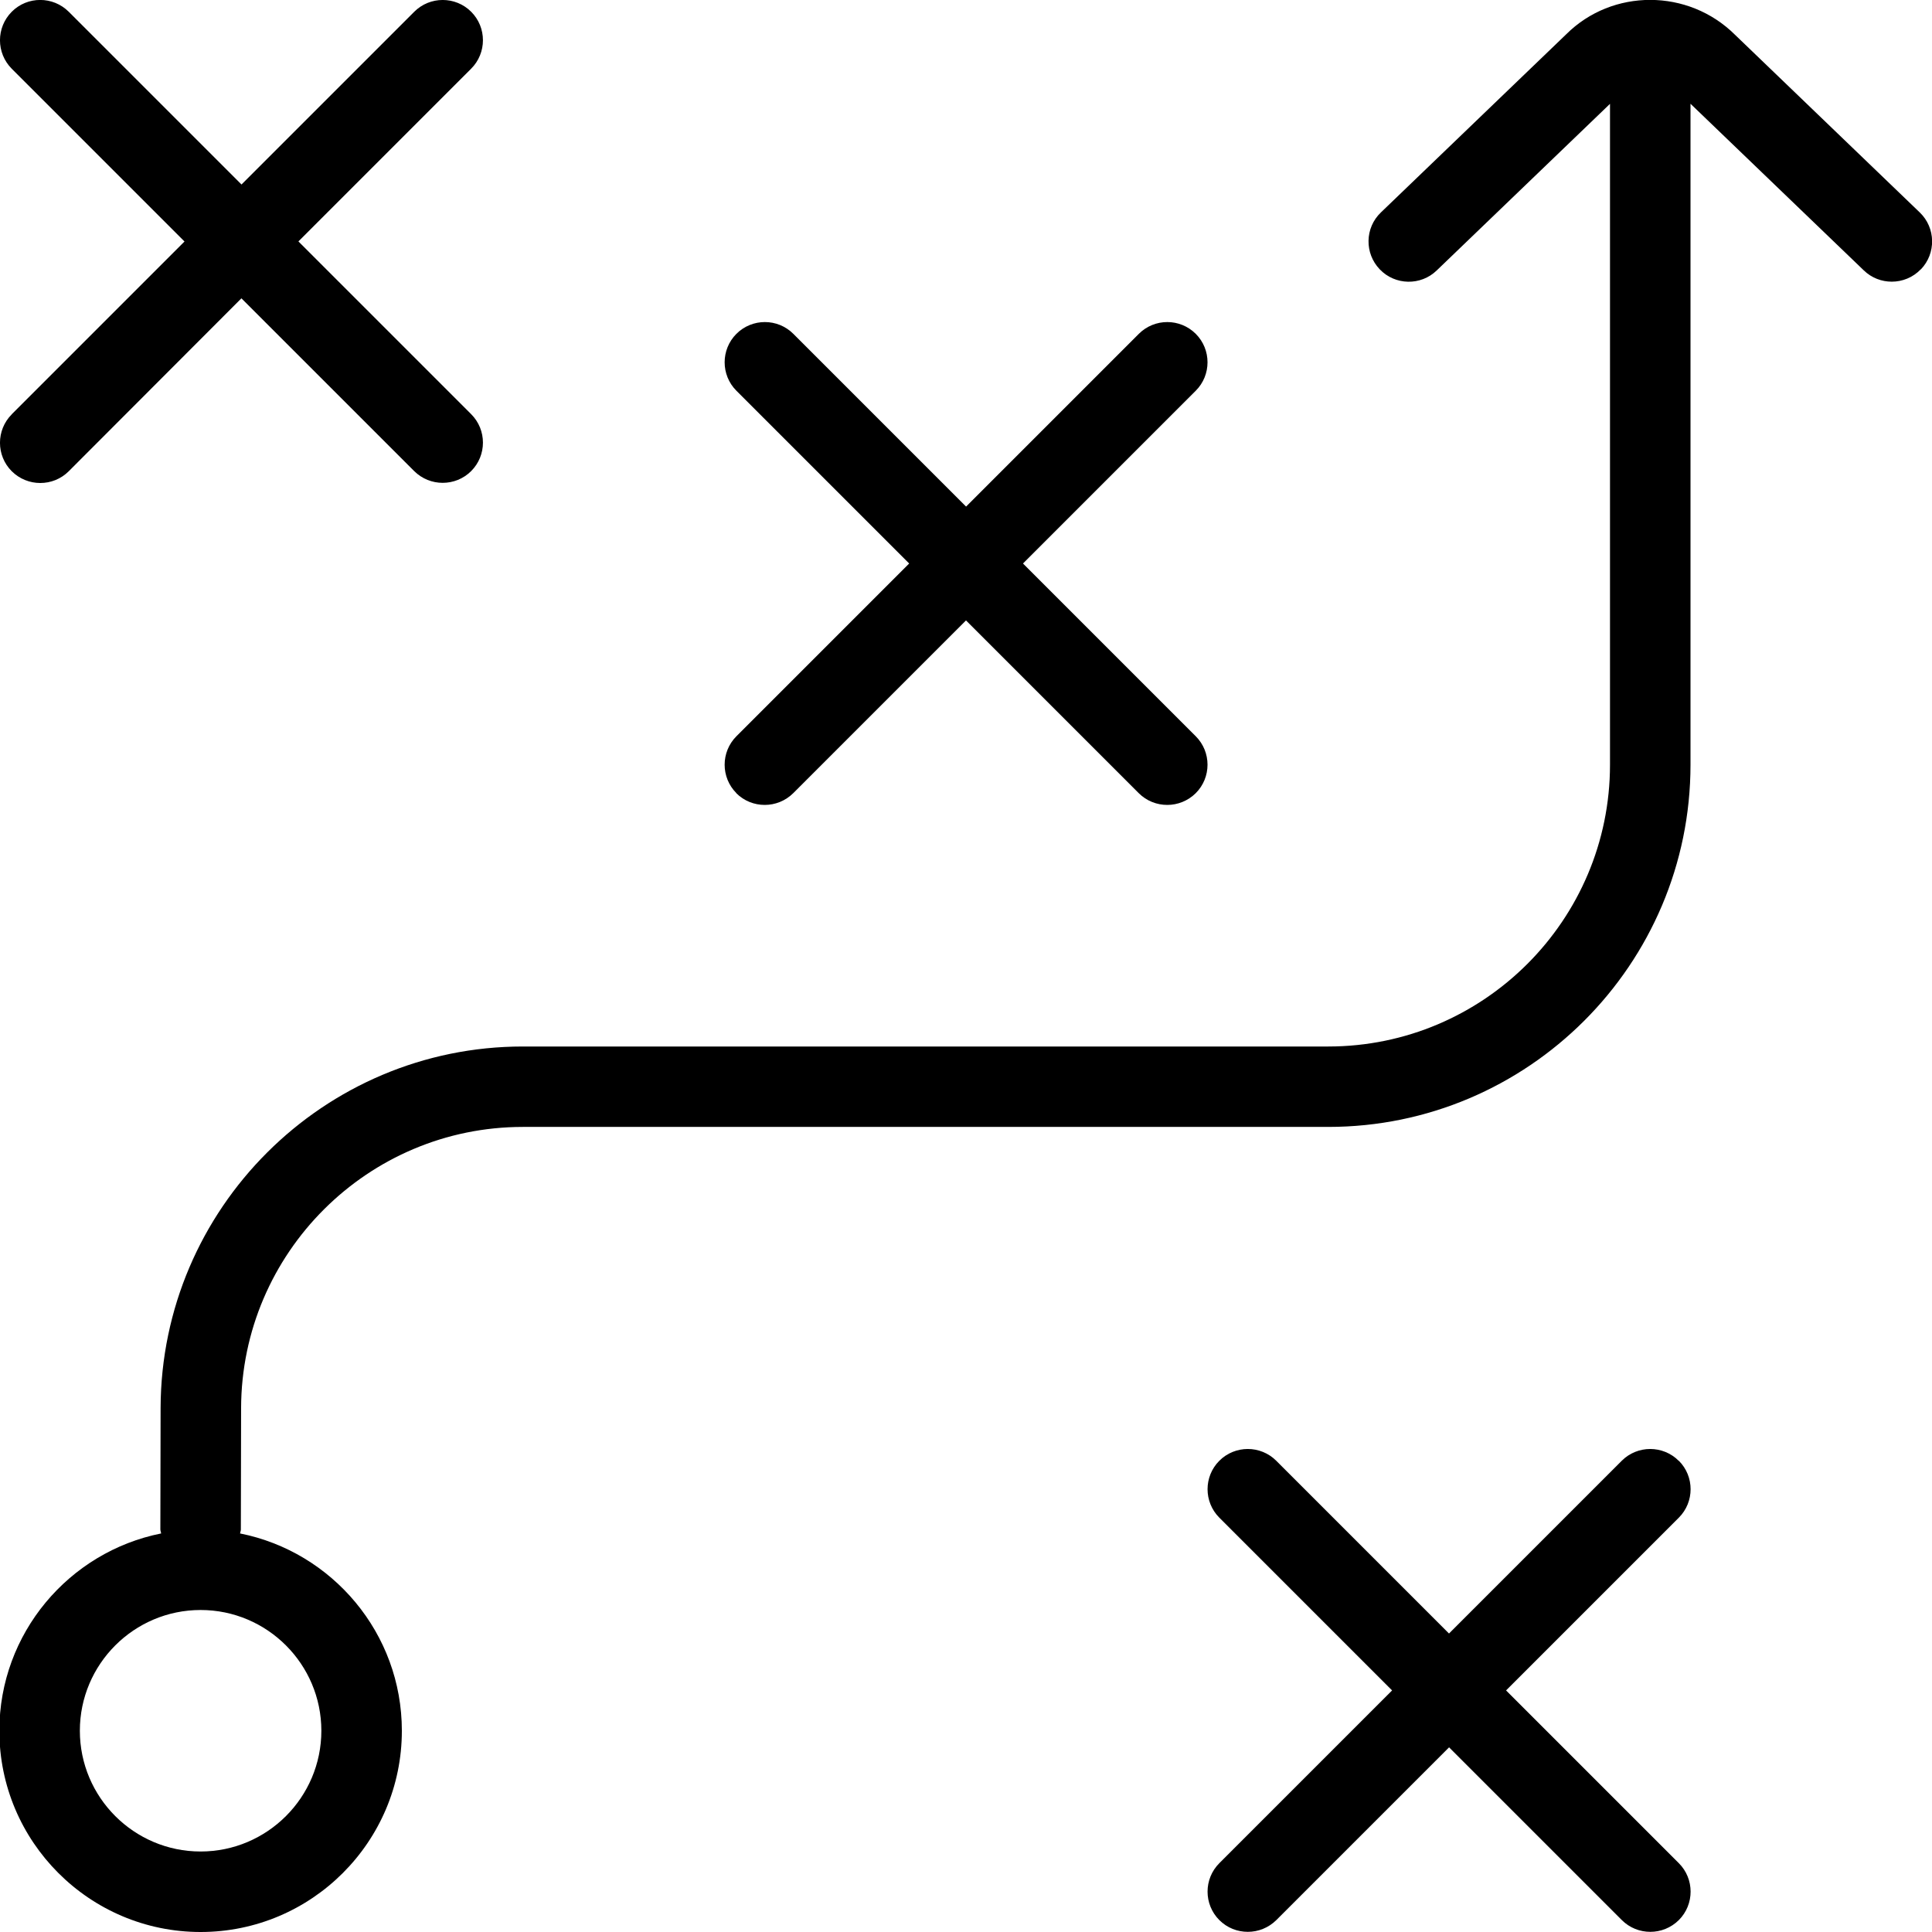 <?xml version="1.0" encoding="UTF-8"?> <svg xmlns="http://www.w3.org/2000/svg" id="Layer_1" data-name="Layer 1" viewBox="0 0 24 24"><path d="m.146,5.146l2.146-2.146L.146.854C-.049.658-.049.342.146.146S.658-.049.854.146l2.146,2.146L5.146.146c.195-.195.512-.195.707,0s.195.512,0,.707l-2.146,2.146,2.146,2.146c.195.195.195.512,0,.707-.098.098-.226.146-.354.146s-.256-.049-.354-.146l-2.146-2.146L.854,5.854c-.098.098-.226.146-.354.146s-.256-.049-.354-.146c-.195-.195-.195-.512,0-.707Zm9,4.707c.098.098.226.146.354.146s.256-.049.354-.146l2.146-2.146,2.146,2.146c.098.098.226.146.354.146s.256-.049.354-.146c.195-.195.195-.512,0-.707l-2.146-2.146,2.146-2.146c.195-.195.195-.512,0-.707s-.512-.195-.707,0l-2.146,2.146-2.146-2.146c-.195-.195-.512-.195-.707,0s-.195.512,0,.707l2.146,2.146-2.146,2.146c-.195.195-.195.512,0,.707Zm11.707,8.293c-.195-.195-.512-.195-.707,0l-2.146,2.146-2.146-2.146c-.195-.195-.512-.195-.707,0s-.195.512,0,.707l2.146,2.146-2.146,2.146c-.195.195-.195.512,0,.707.098.098.226.146.354.146s.256-.049.354-.146l2.146-2.146,2.146,2.146c.098.098.226.146.354.146s.256-.049.354-.146c.195-.195.195-.512,0-.707l-2.146-2.146,2.146-2.146c.195-.195.195-.512,0-.707Zm3.007-14.8c-.098.102-.229.153-.36.153-.125,0-.25-.046-.347-.14l-2.153-2.07v8.21c0,2.481-2.019,4.5-4.5,4.5H6.495c-1.925,0-3.495,1.566-3.5,3.492l-.003,1.509c0,.017-.008.032-.01.049,1.145.228,2.01,1.239,2.01,2.451,0,1.379-1.121,2.5-2.5,2.5S-.008,22.879-.008,21.5c0-1.211.865-2.222,2.01-2.451-.002-.017-.01-.033-.01-.05l.003-1.509c.007-2.477,2.025-4.49,4.5-4.49h10.005c1.93,0,3.5-1.57,3.5-3.5V1.29l-2.153,2.07c-.197.191-.516.186-.707-.014-.191-.199-.186-.516.014-.707l2.301-2.212c.573-.572,1.518-.572,2.099.006l2.294,2.206c.199.191.205.508.014.707ZM2.492,20c-.827,0-1.5.673-1.5,1.5s.673,1.5,1.5,1.5,1.5-.673,1.5-1.5-.673-1.5-1.5-1.5Z"></path></svg> 